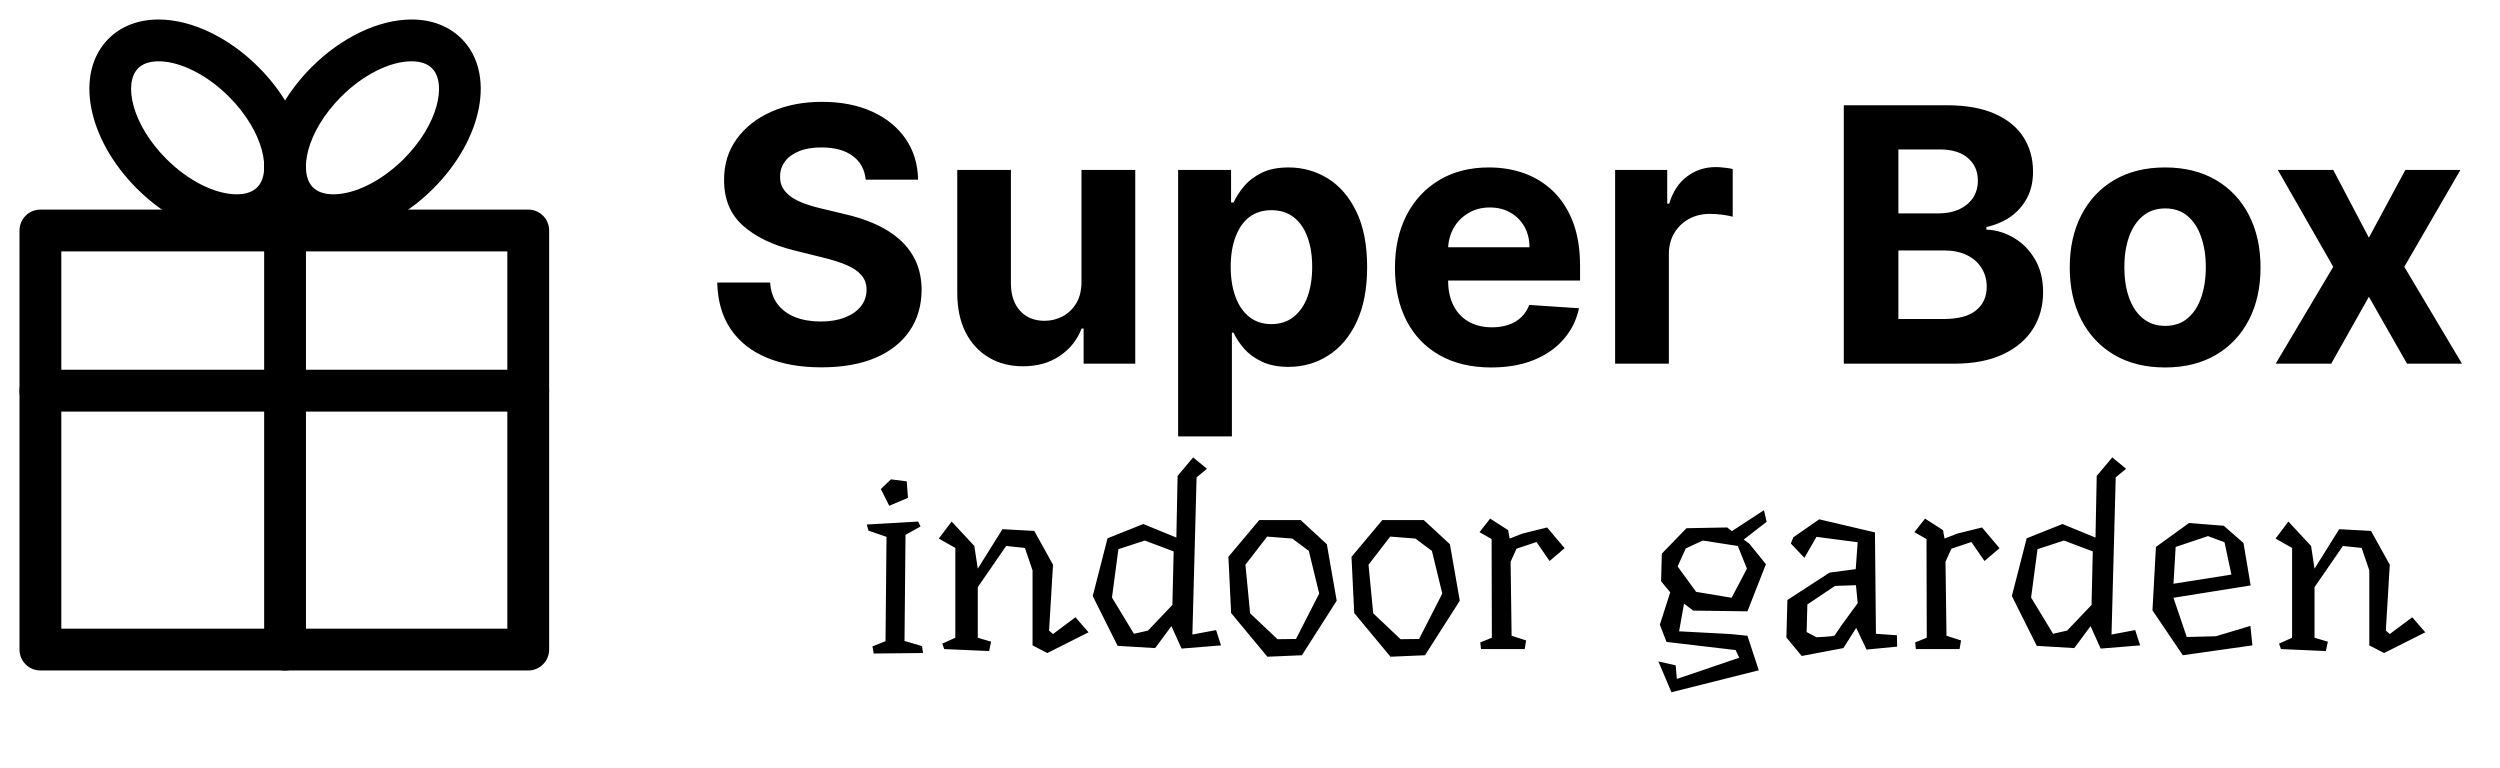 <svg version="1.1" xmlns="http://www.w3.org/2000/svg" xmlns:xlink="http://www.w3.org/1999/xlink" tabindex="0" id="logo" viewBox="0 0 384 118"> <g transform="translate(3,3) scale(1,1)"><g><g transform="translate(-44.903, -37.409) scale(1.748)"><g><path d="M70.389,78.602H27.523c-1.015,0-1.837-0.822-1.837-1.837V39.939c0-1.015,0.822-1.837,1.837-1.837h42.866   c1.015,0,1.837,0.822,1.837,1.837v36.825C72.226,77.779,71.403,78.602,70.389,78.602z M29.36,74.928h39.192V41.776H29.36V74.928z" fill="currentColor"/></g><g><path d="M44.773,40.434L44.773,40.434c-2.878-0.001-6.158-1.562-8.773-4.178c-4.389-4.39-5.482-10.174-2.488-13.169   c1.105-1.104,2.625-1.688,4.397-1.688c2.878,0,6.157,1.562,8.772,4.177c4.39,4.39,5.482,10.175,2.488,13.169   C48.065,39.85,46.545,40.434,44.773,40.434z M37.909,25.072c-0.787,0-1.392,0.206-1.799,0.612   c-1.297,1.298-0.594,4.891,2.488,7.974c1.913,1.912,4.278,3.101,6.175,3.101l0,0c0.787,0,1.392-0.206,1.798-0.612   c1.297-1.297,0.595-4.891-2.488-7.974C42.171,26.261,39.805,25.072,37.909,25.072z" fill="currentColor"/></g><g><path d="M53.27,40.434L53.27,40.434c-1.771,0-3.292-0.584-4.396-1.689c-2.994-2.994-1.901-8.779,2.488-13.169   c2.615-2.615,5.895-4.177,8.772-4.177c1.771,0,3.292,0.584,4.396,1.688c2.994,2.996,1.901,8.781-2.488,13.17   C59.427,38.872,56.147,40.434,53.27,40.434z M60.134,25.072c-1.896,0-4.262,1.188-6.175,3.101   c-3.082,3.083-3.785,6.677-2.488,7.974c0.406,0.406,1.012,0.612,1.799,0.612c1.896,0,4.262-1.188,6.175-3.101   c3.082-3.082,3.785-6.676,2.487-7.974C61.526,25.278,60.921,25.072,60.134,25.072z" fill="currentColor"/></g><g><path d="M49.021,78.602c-1.015,0-1.837-0.822-1.837-1.837V31.243c0-1.015,0.822-1.837,1.837-1.837s1.837,0.822,1.837,1.837v45.521   C50.858,77.779,50.036,78.602,49.021,78.602z" fill="currentColor"/></g><g><path d="M70.389,55.851H27.523c-1.015,0-1.837-0.822-1.837-1.837s0.822-1.837,1.837-1.837h42.866c1.015,0,1.837,0.822,1.837,1.837   S71.403,55.851,70.389,55.851z" fill="currentColor"/></g></g></g> </g> <g transform="translate(108,3) scale(1.819,1.819)"> <g opacity="1" fill="currentColor" style="font-size: 30px; font-family: &quot;Inter&quot;, &quot;Source Sans 3&quot;, &quot;Roboto&quot;; font-style: normal; font-weight: bold"><path d="M13.73 13.52Q13.6 12.23 12.63 11.52Q11.67 10.8 10 10.8Q8.87 10.8 8.1 11.12Q7.32 11.43 6.91 11.99Q6.5 12.54 6.5 13.24Q6.48 13.83 6.75 14.26Q7.02 14.7 7.5 15.02Q7.98 15.33 8.61 15.56Q9.24 15.79 9.95 15.95L11.91 16.42Q13.34 16.74 14.53 17.27Q15.72 17.8 16.6 18.58Q17.47 19.36 17.96 20.41Q18.44 21.47 18.45 22.83Q18.44 24.83 17.43 26.3Q16.43 27.76 14.54 28.57Q12.65 29.37 9.98 29.37Q7.34 29.37 5.39 28.56Q3.43 27.75 2.34 26.16Q1.25 24.57 1.19 22.21L5.66 22.21Q5.73 23.31 6.29 24.04Q6.85 24.77 7.79 25.14Q8.74 25.5 9.93 25.5Q11.1 25.5 11.97 25.16Q12.84 24.82 13.32 24.22Q13.8 23.61 13.8 22.82Q13.8 22.08 13.36 21.58Q12.93 21.08 12.11 20.73Q11.28 20.38 10.09 20.09L7.71 19.5Q4.95 18.82 3.36 17.4Q1.76 15.97 1.77 13.55Q1.76 11.57 2.83 10.09Q3.9 8.61 5.77 7.78Q7.65 6.95 10.04 6.95Q12.46 6.95 14.28 7.78Q16.1 8.61 17.11 10.09Q18.12 11.57 18.15 13.52ZM31.95 22.1L31.95 12.7L36.49 12.7L36.49 29.06L32.13 29.06L32.13 26.09L31.96 26.09Q31.41 27.53 30.12 28.4Q28.84 29.28 27 29.28Q25.36 29.28 24.11 28.53Q22.86 27.78 22.16 26.41Q21.47 25.04 21.46 23.12L21.46 12.7L25.99 12.7L25.99 22.31Q26 23.76 26.77 24.6Q27.54 25.44 28.83 25.44Q29.65 25.44 30.36 25.06Q31.08 24.68 31.52 23.94Q31.96 23.19 31.95 22.1ZM40.11 35.2L40.11 12.7L44.58 12.7L44.58 15.45L44.79 15.45Q45.09 14.79 45.66 14.1Q46.23 13.41 47.15 12.95Q48.07 12.49 49.44 12.49Q51.23 12.49 52.75 13.42Q54.26 14.35 55.16 16.22Q56.07 18.09 56.07 20.9Q56.07 23.64 55.19 25.52Q54.31 27.4 52.8 28.36Q51.3 29.33 49.43 29.33Q48.11 29.33 47.19 28.89Q46.27 28.46 45.68 27.79Q45.1 27.12 44.79 26.44L44.65 26.44L44.65 35.2ZM44.55 20.88Q44.55 22.34 44.96 23.43Q45.36 24.51 46.13 25.12Q46.9 25.72 47.99 25.72Q49.1 25.72 49.87 25.1Q50.64 24.49 51.04 23.4Q51.43 22.31 51.43 20.88Q51.43 19.46 51.04 18.39Q50.65 17.31 49.88 16.7Q49.11 16.1 47.99 16.1Q46.89 16.1 46.12 16.68Q45.36 17.27 44.96 18.35Q44.55 19.42 44.55 20.88ZM66.54 29.38Q64.02 29.38 62.2 28.35Q60.38 27.33 59.4 25.44Q58.42 23.54 58.42 20.96Q58.42 18.43 59.4 16.52Q60.38 14.62 62.17 13.55Q63.95 12.49 66.36 12.49Q67.98 12.49 69.38 13Q70.78 13.52 71.83 14.55Q72.88 15.59 73.47 17.15Q74.05 18.71 74.05 20.8L74.05 22.04L60.23 22.04L60.23 19.23L69.78 19.23Q69.78 18.25 69.35 17.49Q68.93 16.74 68.18 16.31Q67.43 15.87 66.43 15.87Q65.4 15.87 64.61 16.35Q63.81 16.82 63.37 17.62Q62.92 18.41 62.91 19.38L62.91 22.05Q62.91 23.27 63.36 24.15Q63.81 25.04 64.64 25.51Q65.48 25.99 66.62 25.99Q67.37 25.99 68 25.78Q68.63 25.57 69.08 25.14Q69.52 24.72 69.76 24.1L73.96 24.38Q73.64 25.89 72.65 27.01Q71.67 28.14 70.12 28.76Q68.57 29.38 66.54 29.38ZM77.01 29.06L77.01 12.7L81.41 12.7L81.41 15.55L81.58 15.55Q82.03 14.03 83.09 13.25Q84.14 12.46 85.51 12.46Q85.86 12.46 86.25 12.51Q86.64 12.55 86.94 12.62L86.94 16.65Q86.62 16.56 86.06 16.48Q85.49 16.41 85.02 16.41Q84.02 16.41 83.24 16.84Q82.46 17.27 82 18.04Q81.55 18.8 81.55 19.8L81.55 29.06ZM96.32 29.06L96.32 7.24L105.05 7.24Q107.46 7.24 109.07 7.96Q110.68 8.67 111.49 9.93Q112.3 11.2 112.3 12.84Q112.3 14.12 111.79 15.08Q111.27 16.04 110.39 16.66Q109.5 17.27 108.36 17.52L108.36 17.74Q109.6 17.79 110.69 18.44Q111.79 19.09 112.47 20.26Q113.15 21.42 113.15 23.03Q113.15 24.77 112.29 26.13Q111.43 27.49 109.76 28.27Q108.09 29.06 105.64 29.06ZM100.93 25.29L104.69 25.29Q106.62 25.29 107.5 24.55Q108.39 23.81 108.39 22.57Q108.39 21.67 107.95 20.98Q107.51 20.28 106.71 19.89Q105.91 19.5 104.8 19.5L100.93 19.5ZM100.93 16.37L104.35 16.37Q105.3 16.37 106.04 16.04Q106.78 15.7 107.21 15.09Q107.64 14.47 107.64 13.6Q107.64 12.42 106.81 11.7Q105.97 10.97 104.44 10.97L100.93 10.97ZM123.45 29.38Q120.97 29.38 119.16 28.32Q117.36 27.26 116.38 25.36Q115.4 23.46 115.4 20.94Q115.4 18.41 116.38 16.51Q117.36 14.61 119.16 13.55Q120.97 12.49 123.45 12.49Q125.93 12.49 127.74 13.55Q129.55 14.61 130.53 16.51Q131.51 18.41 131.51 20.94Q131.51 23.46 130.53 25.36Q129.55 27.26 127.74 28.32Q125.93 29.38 123.45 29.38ZM123.47 25.87Q124.6 25.87 125.36 25.22Q126.12 24.58 126.5 23.46Q126.89 22.34 126.89 20.91Q126.89 19.49 126.5 18.37Q126.12 17.25 125.36 16.6Q124.6 15.95 123.47 15.95Q122.33 15.95 121.56 16.6Q120.79 17.25 120.4 18.37Q120.01 19.49 120.01 20.91Q120.01 22.34 120.4 23.46Q120.79 24.58 121.56 25.22Q122.33 25.87 123.47 25.87ZM137.65 12.7L140.66 18.42L143.74 12.7L148.39 12.7L143.65 20.88L148.52 29.06L143.88 29.06L140.66 23.41L137.48 29.06L132.79 29.06L137.65 20.88L132.97 12.7Z"/></g></g> <g transform="translate(132,61) scale(1.263,1.263)"> <g opacity="1" fill="currentColor" style="font-size: 30px; font-family: &quot;Underdog&quot;, &quot;Source Sans 3&quot;, &quot;Roboto&quot;; font-style: normal; font-weight: normal"><path d="M7.74 31.12L1.74 31.18L1.59 30.31L3.18 29.68L3.3 16.99L1.11 16.24L0.9 15.49L7.14 15.13L7.44 15.73L5.61 16.75L5.49 29.65L7.62 30.28ZM3.63 13.21L2.61 11.17L3.84 10L5.76 10.24L5.91 12.25ZM27.87 28.6L22.86 31.12L21.06 30.19L21.06 21.07L20.13 18.34L17.85 18.1L14.4 23.11L14.4 29.26L16.02 29.74L15.78 30.88L10.32 30.64L10.08 29.98L11.67 29.26L11.67 18.34L9.66 17.2L11.22 15.13L13.98 18.1L14.4 20.86L17.4 16.06L21.27 16.27L23.55 20.38L23.07 28.39L23.55 28.81L26.28 26.77ZM38.22 18.76L34.71 17.44L31.5 18.49L30.72 24.37L33.39 28.78L35.1 28.39L38.07 25.27ZM39.18 30.58L37.95 27.85L35.97 30.52L31.41 30.25L28.38 24.19L30.18 17.17L34.53 15.43L38.55 17.08L38.7 9.58L40.59 7.33L42.27 8.71L41.01 9.76L40.5 28.87L43.38 28.33L43.98 30.19ZM49.59 16.96L46.95 20.38L47.52 26.29L50.85 29.44L53.1 29.41L55.92 23.89L54.66 18.7L52.65 17.2ZM53.67 14.95L56.85 17.89L58.05 24.76L53.82 31.39L49.62 31.57L45.21 26.26L44.88 19.42L48.63 14.95ZM64.56 16.96L61.92 20.38L62.49 26.29L65.82 29.44L68.07 29.41L70.89 23.89L69.63 18.7L67.62 17.2ZM68.64 14.95L71.82 17.89L73.02 24.76L68.79 31.39L64.59 31.57L60.18 26.26L59.85 19.42L63.6 14.95ZM85.77 18.37L83.94 19.93L82.35 17.62L79.92 18.43L79.2 20.02L79.32 29.02L81.09 29.59L80.91 30.64L75.6 30.64L75.51 29.83L76.92 29.26L76.89 17.26L75.42 16.42L76.71 14.77L78.9 16.18L79.08 17.2L80.61 16.6L83.64 15.85ZM99.51 20.59L101.76 23.68L106.08 24.4L107.94 20.86L106.83 18.1L102.57 17.44L100.5 18.4ZM100.29 25.12L99.69 28.48L105.93 28.81L108 29.02L109.38 33.22L98.76 35.89L97.17 32.14L99.27 32.62L99.42 34.27L107.01 31.69L106.56 30.76L98.16 29.77L97.35 27.67L98.61 23.74L97.5 22.39L97.59 19.03L100.59 15.94L105.54 15.85L106.11 16.3L110.01 13.75L110.34 15.16L107.55 17.32L108.24 17.83L110.25 20.32L108 26.05L101.4 25.96ZM118.65 22.96L115.29 25.21L115.2 28.57L116.4 29.2Q117 29.17 117.51 29.14Q117.93 29.11 118.28 29.07Q118.62 29.02 118.62 28.96Q118.62 28.96 118.74 28.78Q118.86 28.6 119.06 28.32Q119.25 28.03 119.49 27.69Q119.73 27.34 120 26.98Q120.6 26.14 121.41 25.06L121.2 22.87ZM116.73 14.86L123.51 16.45L123.63 28.78L126.18 28.96L126.21 30.34L122.49 30.7L121.23 28.06L119.67 30.52L114.6 31.48L112.74 29.23L112.86 24.67L117.99 21.34L121.17 20.92L121.41 17.65L116.4 16.99L114.93 19.54L113.28 17.8L113.58 17.05ZM138.66 18.37L136.83 19.93L135.24 17.62L132.81 18.43L132.09 20.02L132.21 29.02L133.98 29.59L133.8 30.64L128.49 30.64L128.4 29.83L129.81 29.26L129.78 17.26L128.31 16.42L129.6 14.77L131.79 16.18L131.97 17.2L133.5 16.6L136.53 15.85ZM150 18.76L146.49 17.44L143.28 18.49L142.5 24.37L145.17 28.78L146.88 28.39L149.85 25.27ZM150.96 30.58L149.73 27.85L147.75 30.52L143.19 30.25L140.16 24.19L141.96 17.17L146.31 15.43L150.33 17.08L150.48 9.58L152.37 7.33L154.05 8.71L152.79 9.76L152.28 28.87L155.16 28.33L155.76 30.19ZM159.84 22.69L166.86 21.58L166.02 17.65L164.01 16.9L160.08 18.22L159.81 22.81ZM165.93 15.64L168.33 17.74L169.2 22.9L159.81 24.4L161.43 29.17L164.97 29.08L169.17 27.82L169.41 30.19L160.95 31.39L157.26 25.93L157.68 18.22L161.7 15.31ZM190.44 28.6L185.43 31.12L183.63 30.19L183.63 21.07L182.7 18.34L180.42 18.1L176.97 23.11L176.97 29.26L178.59 29.74L178.35 30.88L172.89 30.64L172.65 29.98L174.24 29.26L174.24 18.34L172.23 17.2L173.79 15.13L176.55 18.1L176.97 20.86L179.97 16.06L183.84 16.27L186.12 20.38L185.64 28.39L186.12 28.81L188.85 26.77Z"/></g></g> </svg>